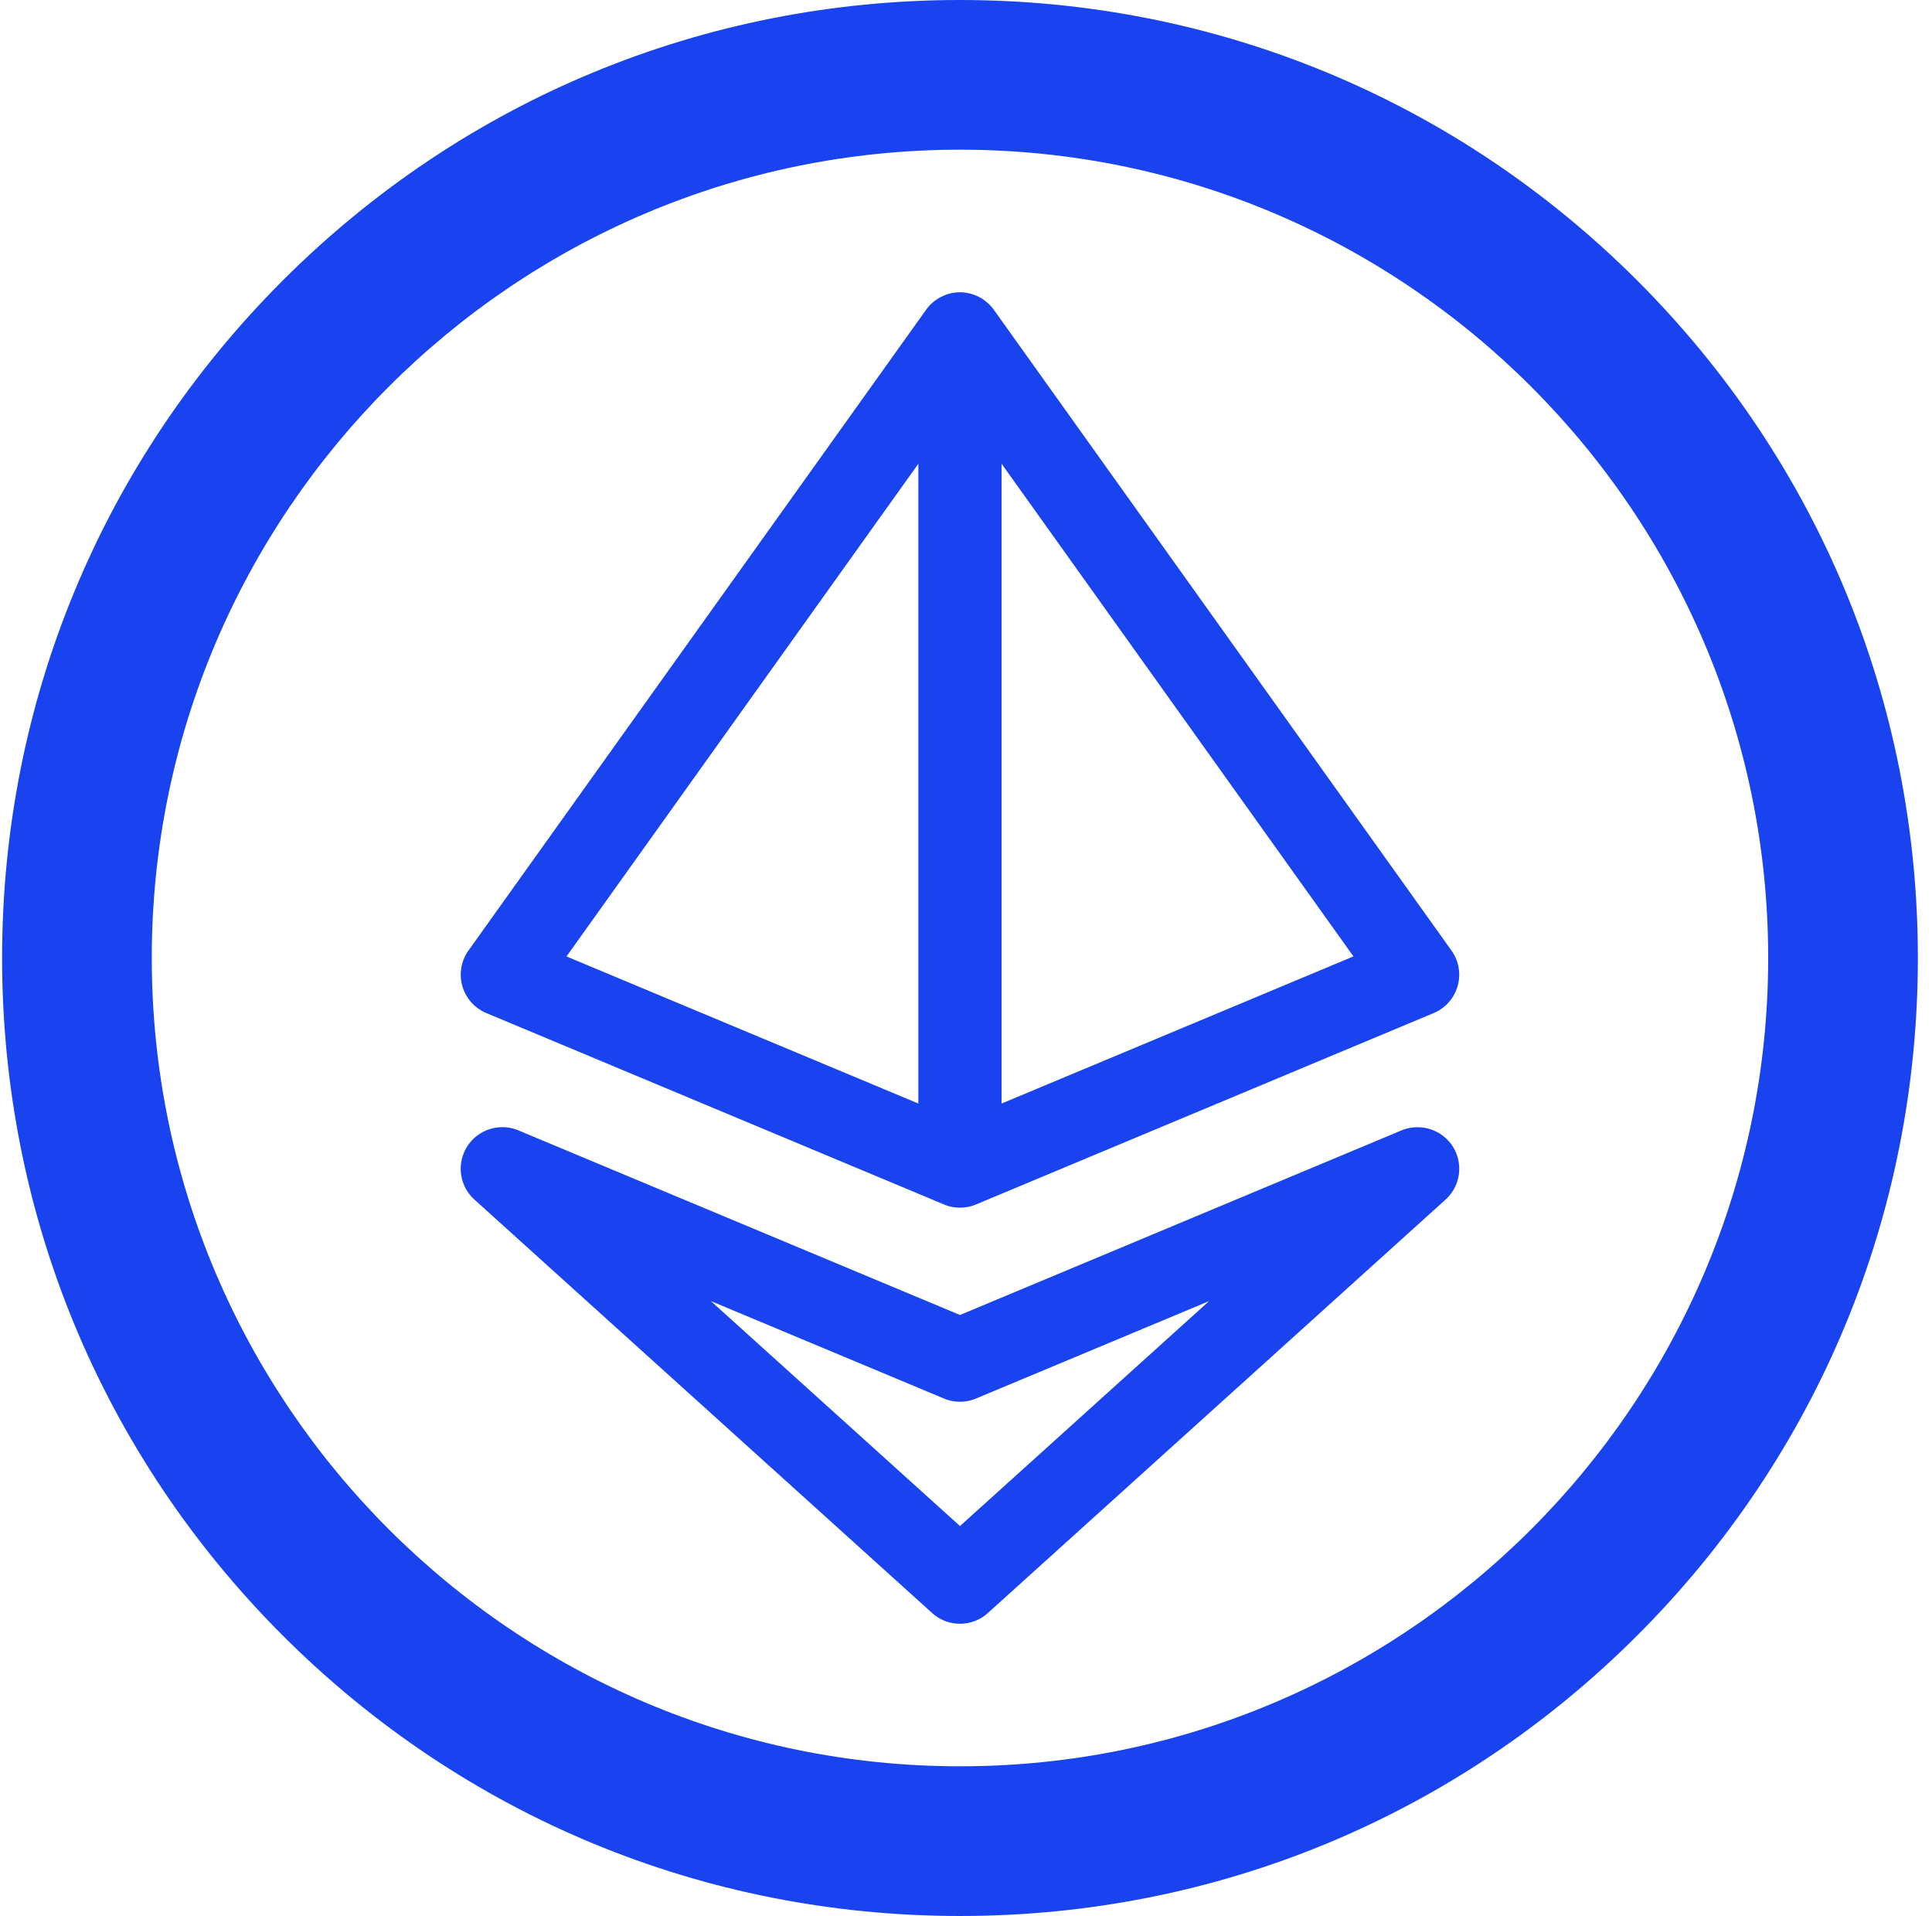<svg width="119" height="118" fill="none" xmlns="http://www.w3.org/2000/svg"><g clip-path="url(#clip0)" fill="#1943EF"><path d="M100.848 17.28C89.705 6.138 74.888 0 59.128 0 43.37 0 28.554 6.137 17.41 17.28 6.266 28.425.129 43.24.129 59c0 15.76 6.137 30.576 17.28 41.719C28.554 111.863 43.37 118 59.13 118c15.76 0 30.576-6.137 41.719-17.281C111.993 89.576 118.13 74.759 118.13 59c0-15.76-6.137-30.576-17.281-41.72zm-41.72 91.501c-27.448 0-49.78-22.332-49.78-49.781 0-27.45 22.332-49.781 49.78-49.781 27.45 0 49.782 22.332 49.782 49.781 0 27.45-22.332 49.781-49.781 49.781z"/><path d="M29.953 62.39L58.14 74.178c.316.133.653.198.989.198.335 0 .673-.065.988-.198l28.188-11.786a2.563 2.563 0 0 0 1.096-3.854L61.212 19.074A2.597 2.597 0 0 0 59.13 18c-.803 0-1.605.4-2.086 1.074L28.857 58.537a2.564 2.564 0 0 0 1.096 3.854zm31.738 5.573V28.56l21.674 30.343-21.674 9.061zM56.566 28.56v39.404l-21.673-9.06L56.566 28.56z"/><path d="M89.482 70.606a2.582 2.582 0 0 0-3.153-.99l-27.2 11.37-27.199-11.37a2.57 2.57 0 0 0-3.153.99 2.563 2.563 0 0 0 .448 3.276L57.413 99.34c.488.44 1.1.661 1.716.661.616 0 1.229-.22 1.717-.66l28.187-25.458a2.563 2.563 0 0 0 .449-3.276zM59.13 93.984L43.785 80.128 58.14 86.13c.63.265 1.346.265 1.977 0l14.357-6L59.13 93.983z"/></g><defs><clipPath id="clip0"><path d="M.129 0h118v118h-118V0z" fill="#fff"/></clipPath></defs></svg>
